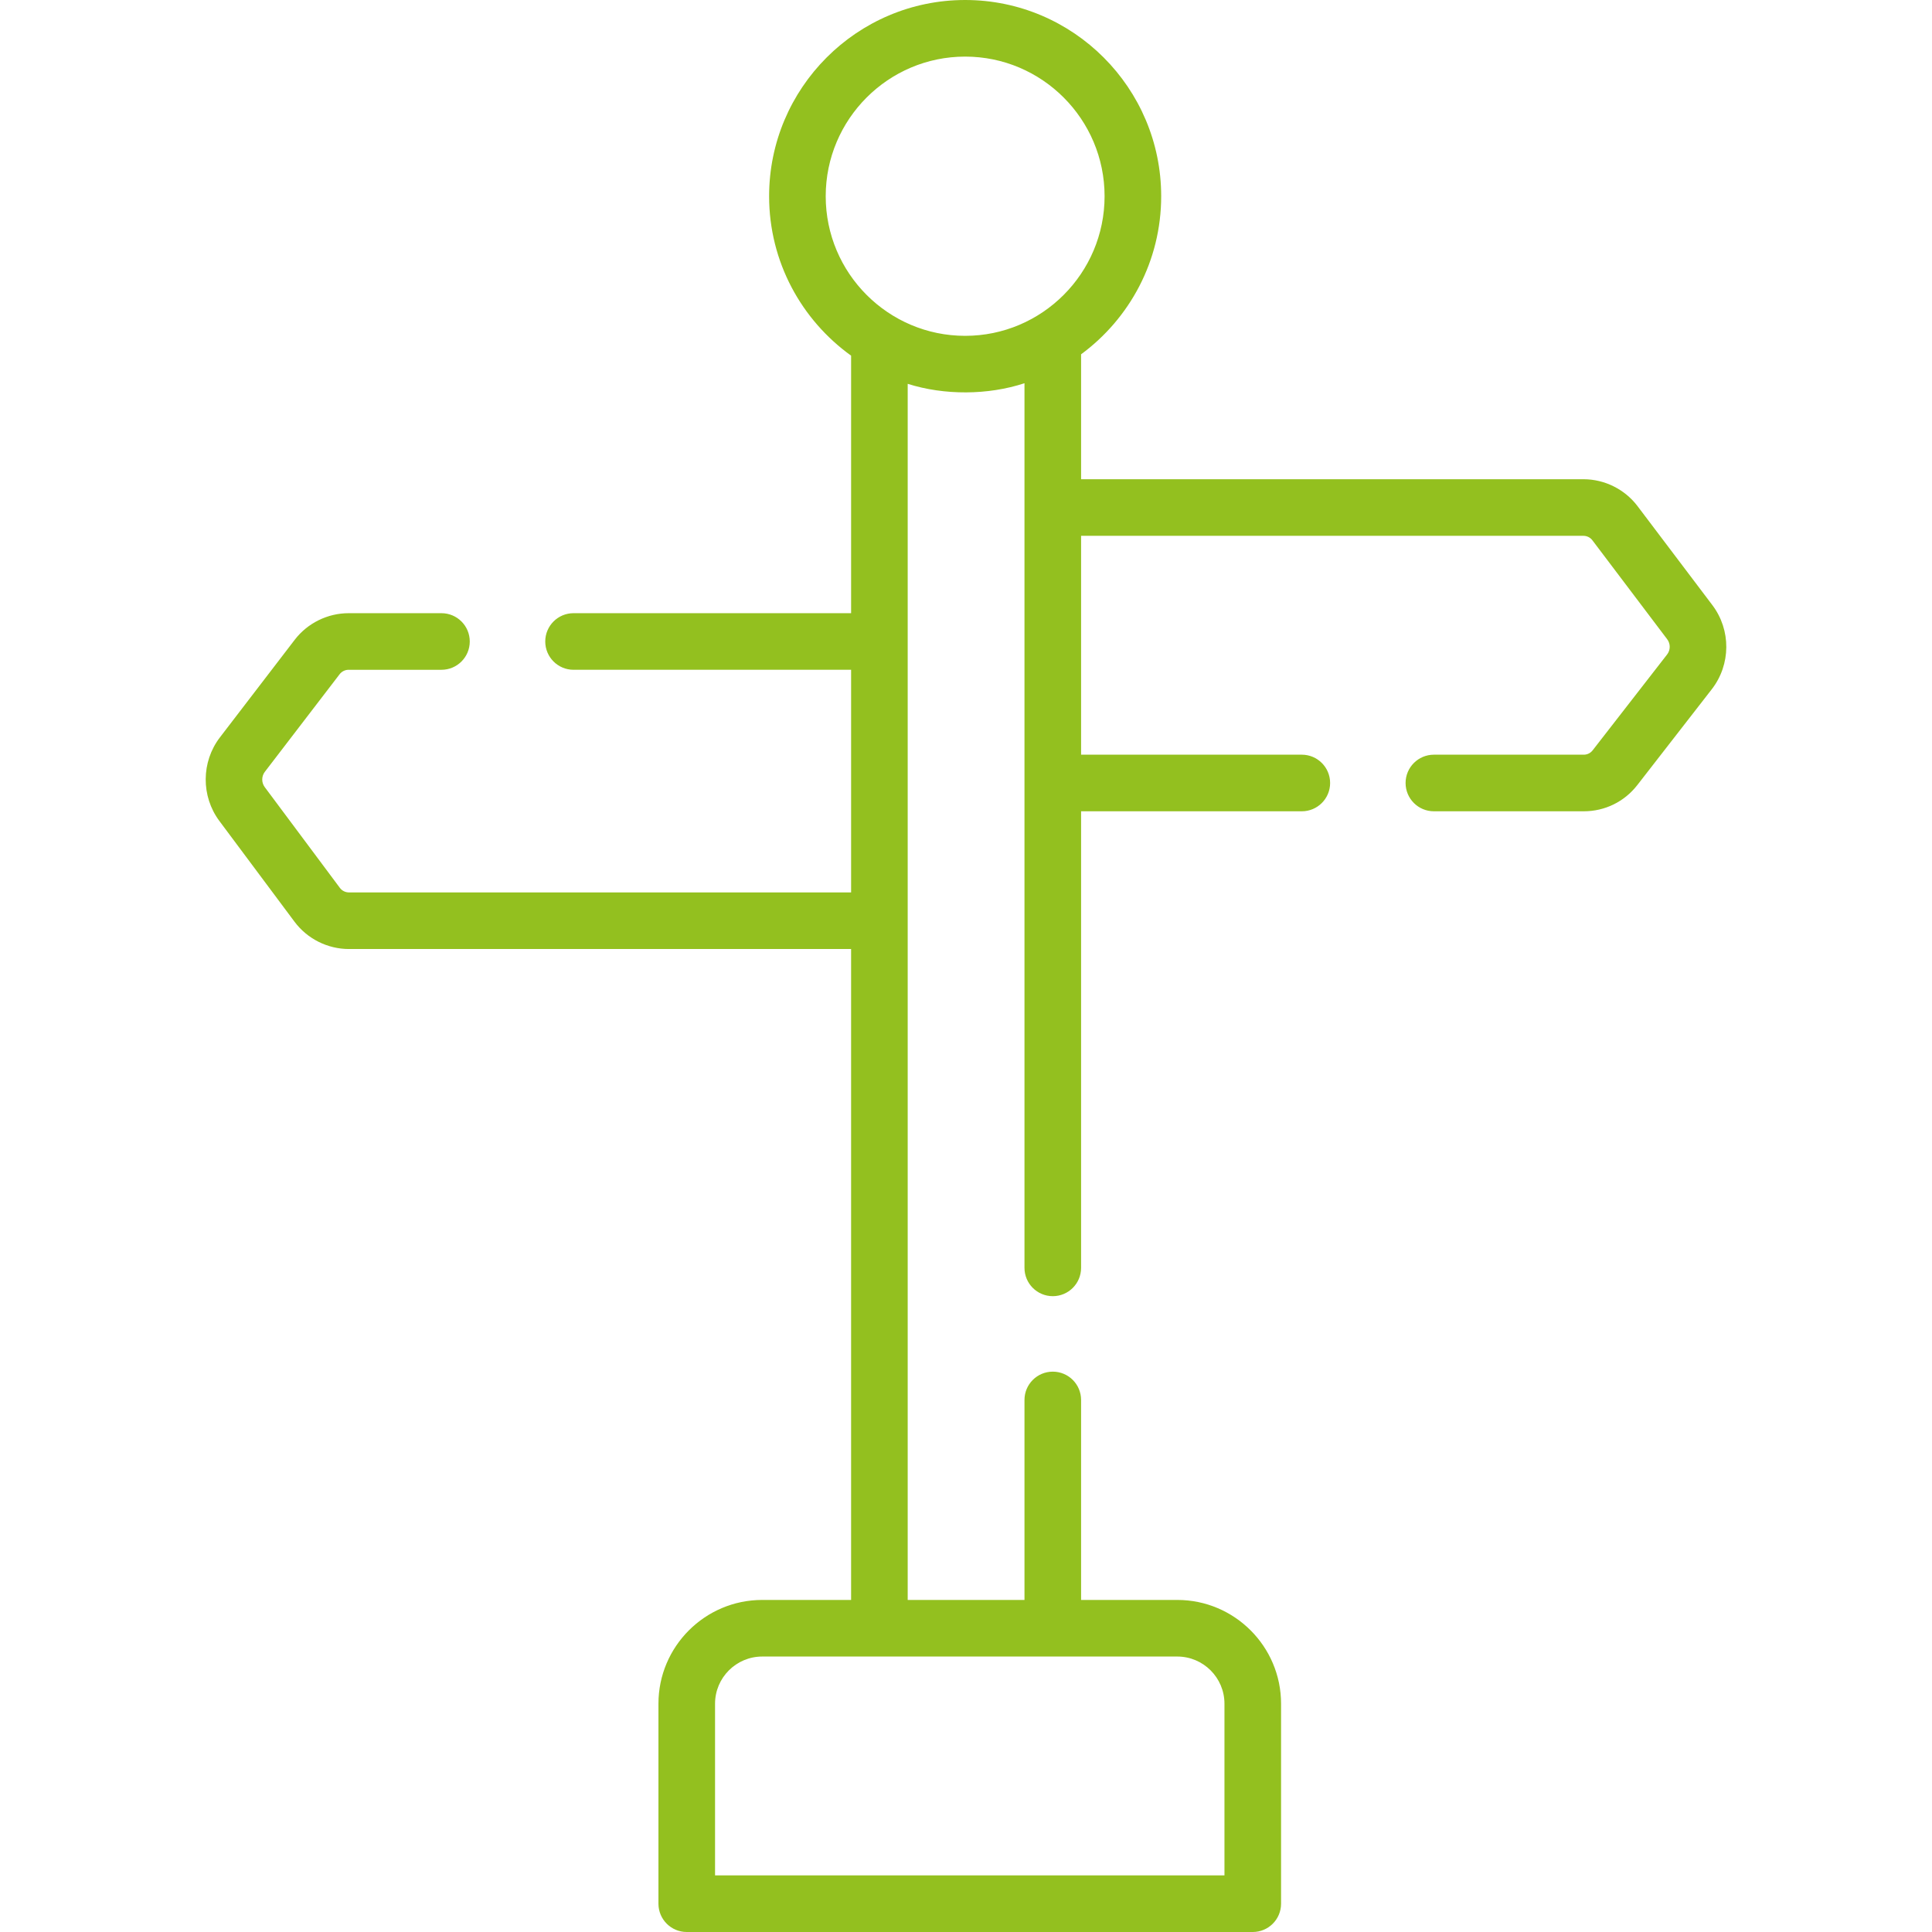 <?xml version="1.0"?>
<svg xmlns="http://www.w3.org/2000/svg" xmlns:xlink="http://www.w3.org/1999/xlink" xmlns:svgjs="http://svgjs.com/svgjs" version="1.1" width="512" height="512" x="0" y="0" viewBox="0 0 512 512" style="enable-background:new 0 0 512 512" xml:space="preserve" class=""><g><path xmlns="http://www.w3.org/2000/svg" d="m453.788 160.356-19.821-26.222c-3.378-4.468-8.737-7.135-14.336-7.135h-133.132v-33.102c12.861-9.474 21.227-24.724 21.227-41.897 0-28.673-23.306-52-51.951-52-28.646 0-51.952 23.327-51.952 52 0 17.393 8.585 32.808 21.727 42.253v68.247h-73.554c-4.143 0-7.5 3.357-7.5 7.5s3.357 7.5 7.5 7.5h73.554v59h-133.086c-.937 0-1.83-.449-2.391-1.201l-19.91-26.7c-.897-1.203-.887-2.876.026-4.066l19.819-25.86c.563-.734 1.448-1.172 2.369-1.172h24.616c4.143 0 7.5-3.357 7.5-7.5s-3.357-7.5-7.5-7.5h-24.614c-5.555 0-10.89 2.633-14.273 7.046l-19.821 25.861c-4.974 6.491-5.034 15.603-.146 22.158l19.911 26.7c3.378 4.53 8.767 7.234 14.415 7.234h133.084v172.5h-23.554c-15.163 0-27.5 12.337-27.5 27.5v53c0 4.143 3.357 7.5 7.5 7.5h150c4.143 0 7.5-3.357 7.5-7.5v-53c0-15.163-12.337-27.5-27.5-27.5h-25.496v-53c0-4.143-3.357-7.5-7.5-7.5s-7.5 3.357-7.5 7.5v53h-30.95v-322.283c9.714 3.081 21.28 3.019 30.95-.158v234.441c0 4.143 3.357 7.5 7.5 7.5s7.5-3.357 7.5-7.5v-121h58.496c4.143 0 7.5-3.357 7.5-7.5s-3.357-7.5-7.5-7.5h-58.496v-58h133.131c.925 0 1.812.441 2.37 1.181l19.821 26.221c.905 1.199.896 2.864-.027 4.051l-19.732 25.398c-.567.73-1.423 1.149-2.346 1.149h-39.722c-4.143 0-7.5 3.357-7.5 7.5s3.357 7.5 7.5 7.5h39.722c5.589 0 10.762-2.532 14.19-6.947l19.732-25.396c5.076-6.532 5.138-15.702.15-22.301zm-141.793 278.644c6.893 0 12.5 5.607 12.5 12.5v45.5h-135v-45.5c0-6.893 5.607-12.5 12.5-12.5zm-93.173-387c0-20.402 16.577-37 36.952-37s36.951 16.598 36.951 37-16.576 37-36.951 37-36.952-16.598-36.952-37z" fill="#93c01f" data-original="#000000" style="" class=""/></g></svg>
